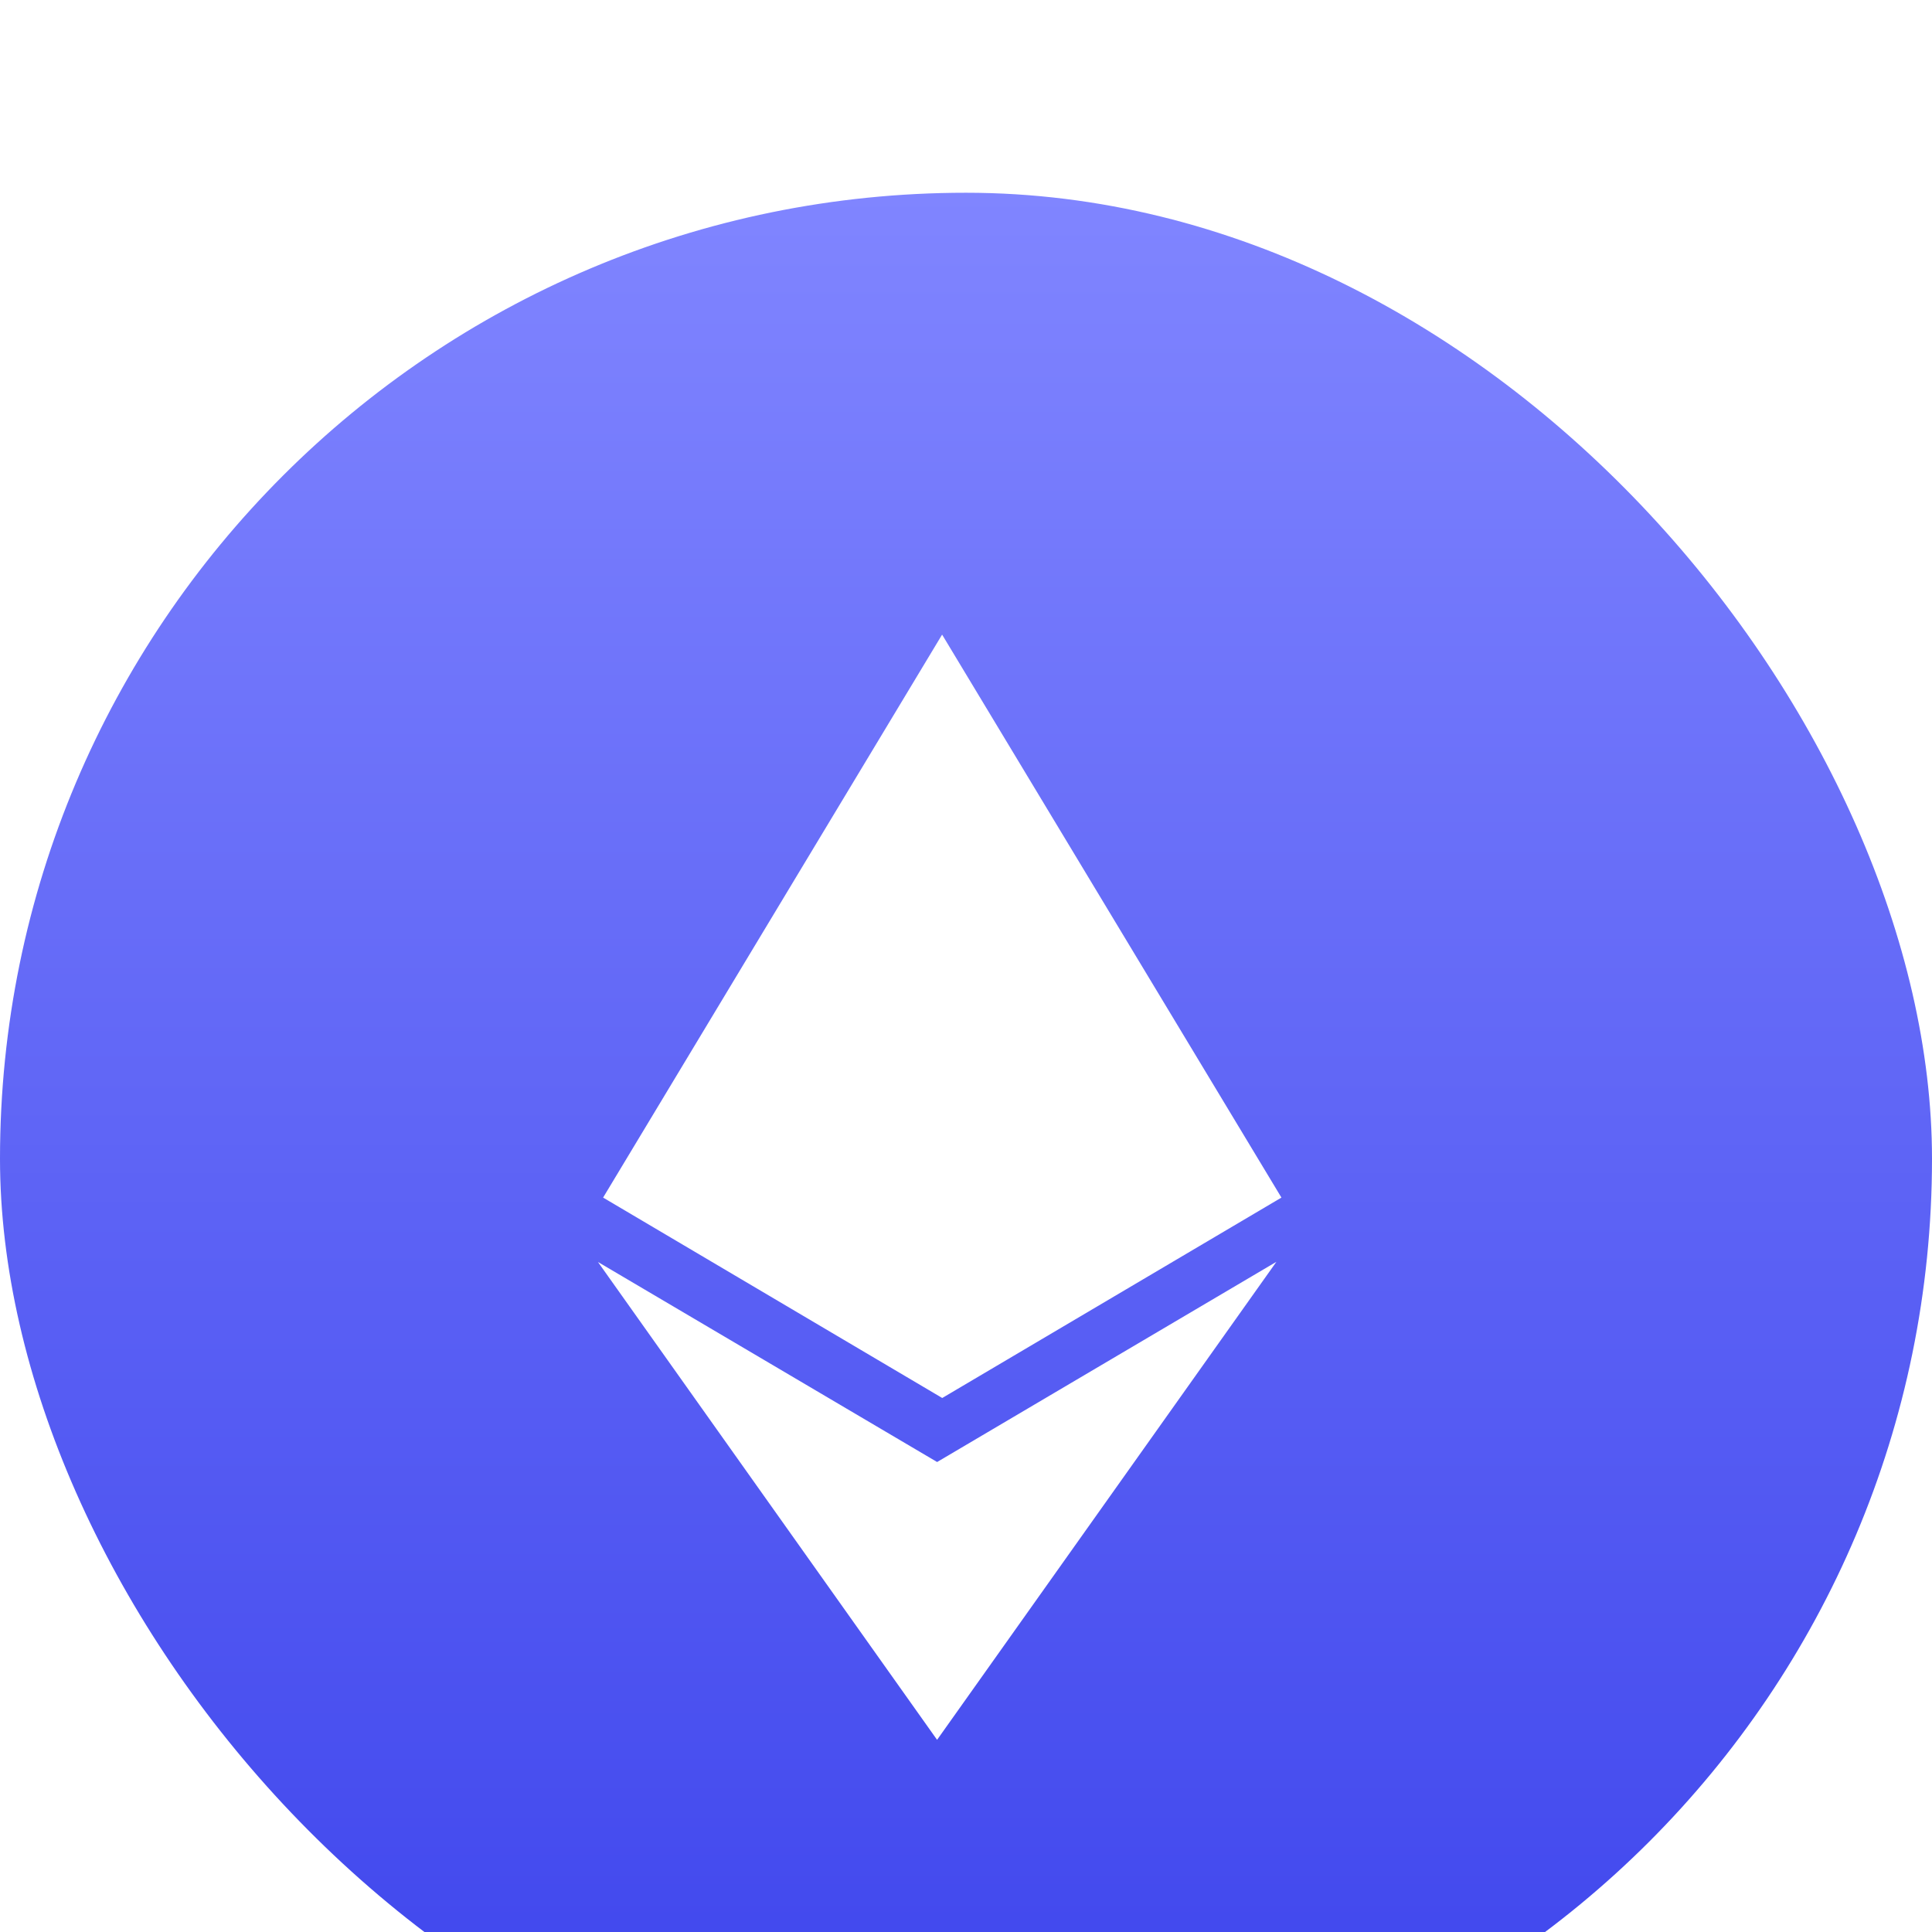 <svg width="30" height="30" viewBox="0 0 30 30" fill="none" xmlns="http://www.w3.org/2000/svg">
<g filter="url(#filter0_i_253_6513)">
<rect y="0.007" width="30" height="30" rx="15" fill="url(#paint0_linear_253_6513)"/>
<g clip-path="url(#clip0_253_6513)">
<path d="M14.553 19.717L9.285 16.61L14.551 24.03L19.82 16.607L14.55 19.717L14.553 19.717ZM14.629 6.868L9.365 15.61L14.631 18.722L19.898 15.61L14.629 6.868Z" fill="white"/>
</g>
</g>
<defs>
<filter id="filter0_i_253_6513" x="0" y="-0" width="30.007" height="32.246" filterUnits="userSpaceOnUse" color-interpolation-filters="sRGB">
<feFlood flood-opacity="0" result="BackgroundImageFix"/>
<feBlend mode="normal" in="SourceGraphic" in2="BackgroundImageFix" result="shape"/>
<feColorMatrix in="SourceAlpha" type="matrix" values="0 0 0 0 0 0 0 0 0 0 0 0 0 0 0 0 0 0 127 0" result="hardAlpha"/>
<feOffset dy="2.986"/>
<feGaussianBlur stdDeviation="1.12"/>
<feComposite in2="hardAlpha" operator="arithmetic" k2="-1" k3="1"/>
<feColorMatrix type="matrix" values="0 0 0 0 1 0 0 0 0 1 0 0 0 0 1 0 0 0 0.35 0"/>
<feBlend mode="normal" in2="shape" result="effect1_innerShadow_253_6513"/>
</filter>
<linearGradient id="paint0_linear_253_6513" x1="15" y1="0.007" x2="15" y2="30.007" gradientUnits="userSpaceOnUse">
<stop stop-color="#8085FF"/>
<stop offset="1" stop-color="#3C43EC"/>
</linearGradient>
<clipPath id="clip0_253_6513">
<rect x="6.009" y="6.87" width="17.161" height="17.161" rx="8.581" fill="white"/>
</clipPath>
</defs>
</svg>
